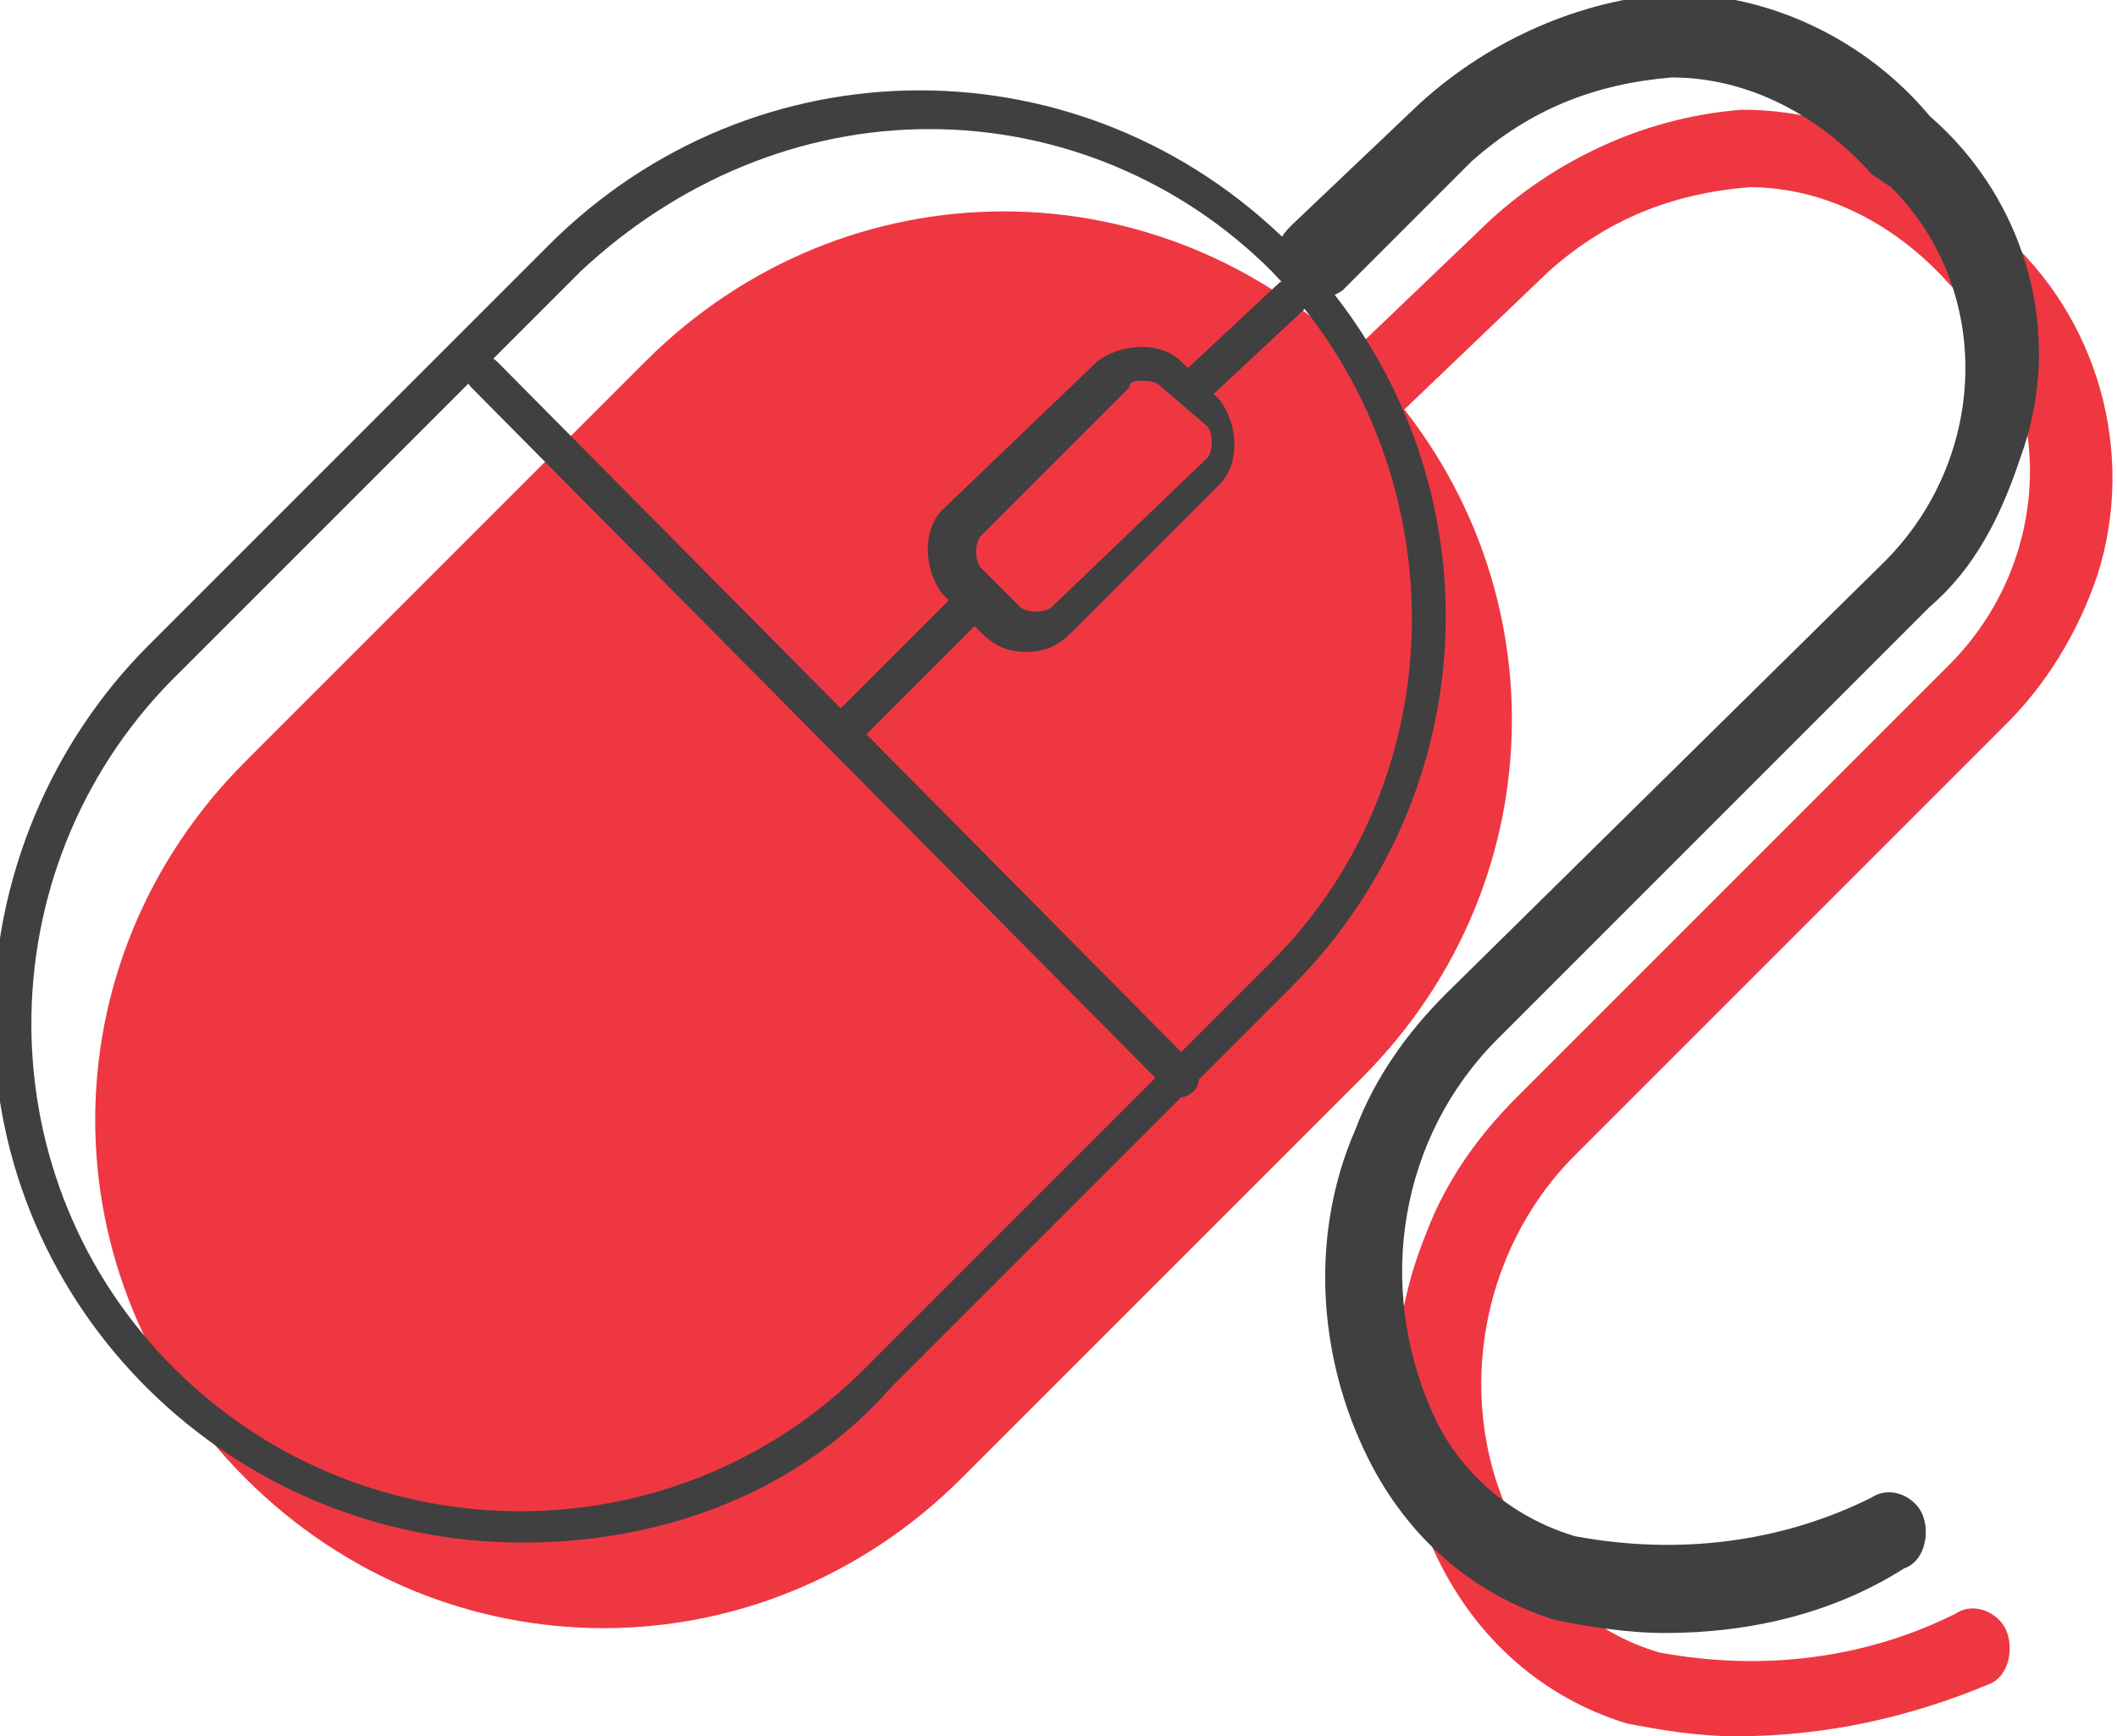 <?xml version="1.0" encoding="utf-8"?>
<!-- Generator: Adobe Illustrator 21.1.0, SVG Export Plug-In . SVG Version: 6.00 Build 0)  -->
<svg version="1.1" id="Capa_1" xmlns="http://www.w3.org/2000/svg" xmlns:xlink="http://www.w3.org/1999/xlink" x="0px" y="0px"
	 viewBox="0 0 32.8 26.9" style="enable-background:new 0 0 32.8 26.9;" xml:space="preserve">
<style type="text/css">
	.st0{fill:#EF3742;}
	.st1{fill:#404040;}
</style>
<title>ic-app-fg</title>
<path class="st0" d="M3.8,11.8L10,5.6c3.1-3.1,8-3.1,11.1,0c0,0,0,0,0,0l0,0c3.1,3.1,3.1,8,0,11.1c0,0,0,0,0,0l-6.2,6.2
	c-3.1,3.1-8,3.1-11.1,0c0,0,0,0,0,0l0,0C0.7,19.8,0.7,14.9,3.8,11.8C3.7,11.8,3.7,11.8,3.8,11.8z"/>
<path class="st0" d="M26.9,26.9c-0.6,0-1.2-0.1-1.7-0.2c-1.3-0.4-2.3-1.3-2.9-2.5c-0.8-1.6-0.9-3.4-0.2-5.1c0.3-0.8,0.8-1.5,1.4-2.1
	l6.7-6.7c1.6-1.6,1.7-4.2,0.1-5.8l-0.1-0.1c-0.8-0.9-1.9-1.5-3.1-1.5l0,0c-1.2,0.1-2.2,0.5-3.1,1.3l0,0l-2.3,2.2
	c-0.2,0.2-0.6,0.2-0.9,0c-0.2-0.2-0.2-0.6,0-0.8l2.3-2.2c1.1-1,2.5-1.6,3.9-1.7l0,0c1.5,0,3,0.7,4,1.9c1.5,1.3,2.1,3.4,1.5,5.3
	c-0.3,0.9-0.8,1.7-1.4,2.3l-6.7,6.7c-1.5,1.5-1.9,3.9-0.9,5.8c0.4,0.9,1.2,1.6,2.2,1.9c1.6,0.3,3.2,0.1,4.6-0.6
	c0.3-0.2,0.7,0,0.8,0.3s0,0.7-0.3,0.8C29.6,26.6,28.3,26.9,26.9,26.9z"/>
<path class="st1" d="M8.1,23.9c-4.5,0-8.2-3.6-8.2-8.1c0-2.2,0.9-4.3,2.4-5.8l6.2-6.2c3.2-3.2,8.3-3.2,11.5,0s3.2,8.3,0,11.5
	l-6.2,6.2C12.4,23.1,10.3,23.9,8.1,23.9z M14.4,2c-2,0-3.9,0.8-5.4,2.2l-6.2,6.2c-3,2.9-3.1,7.7-0.2,10.7s7.7,3.1,10.7,0.2
	c0.1-0.1,0.1-0.1,0.2-0.2l0,0l6.2-6.2c2.9-2.9,2.9-7.7,0-10.7C18.3,2.8,16.4,2,14.4,2z"/>
<path class="st1" d="M15.9,10.1c-0.3,0-0.5-0.1-0.7-0.3l-0.6-0.6c-0.3-0.4-0.3-1,0-1.3L17,5.6c0.4-0.3,1-0.3,1.3,0l0.6,0.6
	c0.3,0.4,0.3,1,0,1.3l-2.3,2.3C16.4,10,16.2,10.1,15.9,10.1z M17.7,5.9c-0.1,0-0.2,0-0.2,0.1l-2.3,2.3c-0.1,0.1-0.1,0.4,0,0.5
	l0.6,0.6c0.1,0.1,0.4,0.1,0.5,0l2.4-2.3l0,0c0.1-0.1,0.1-0.4,0-0.5L18,6C17.9,5.9,17.8,5.9,17.7,5.9z"/>
<path class="st1" d="M18.3,17c-0.1,0-0.2,0-0.2-0.1L7.3,6c-0.1-0.1-0.1-0.3,0-0.4c0.1-0.1,0.3-0.1,0.4,0l0,0l10.8,10.9
	c0.1,0.1,0.1,0.3,0,0.4C18.5,16.9,18.4,17,18.3,17L18.3,17z"/>
<path class="st1" d="M18.5,6.3c-0.2,0-0.3-0.1-0.3-0.3c0-0.1,0-0.2,0.1-0.2l1.5-1.4c0.1-0.1,0.3-0.1,0.4,0c0.1,0.1,0.1,0.3,0,0.4
	l0,0l-1.5,1.4C18.7,6.3,18.6,6.3,18.5,6.3z"/>
<path class="st1" d="M13.1,11.6c-0.2,0-0.3-0.1-0.3-0.3c0-0.1,0-0.2,0.1-0.2l2-2C15,9,15.2,9,15.3,9.1s0.1,0.3,0,0.4l0,0l0,0l-2,2
	C13.3,11.6,13.2,11.6,13.1,11.6z"/>
<path class="st1" d="M25.8,25.3c-0.6,0-1.2-0.1-1.7-0.2c-1.3-0.4-2.3-1.3-2.9-2.5c-0.8-1.6-0.9-3.5-0.2-5.1c0.3-0.8,0.8-1.5,1.4-2.1
	l6.8-6.7c1.6-1.6,1.7-4.2,0.1-5.8L29,2.7c-0.8-0.9-1.9-1.5-3.1-1.5l0,0c-1.2,0.1-2.2,0.5-3.1,1.3l0,0l-2,2c-0.3,0.2-0.6,0.2-0.9-0.1
	c-0.2-0.3-0.2-0.6,0.1-0.9l2-1.9c1.1-1,2.5-1.6,3.9-1.7l0,0c1.5,0,3,0.7,4,1.9c1.5,1.3,2.1,3.4,1.4,5.3c-0.3,0.9-0.7,1.7-1.4,2.3
	l-6.7,6.7c-1.5,1.5-1.9,3.8-1,5.8c0.4,0.9,1.2,1.6,2.2,1.9c1.6,0.3,3.2,0.1,4.6-0.6c0.3-0.2,0.7,0,0.8,0.3s0,0.7-0.3,0.8
	C28.4,25,27.1,25.3,25.8,25.3z"/>
</svg>
